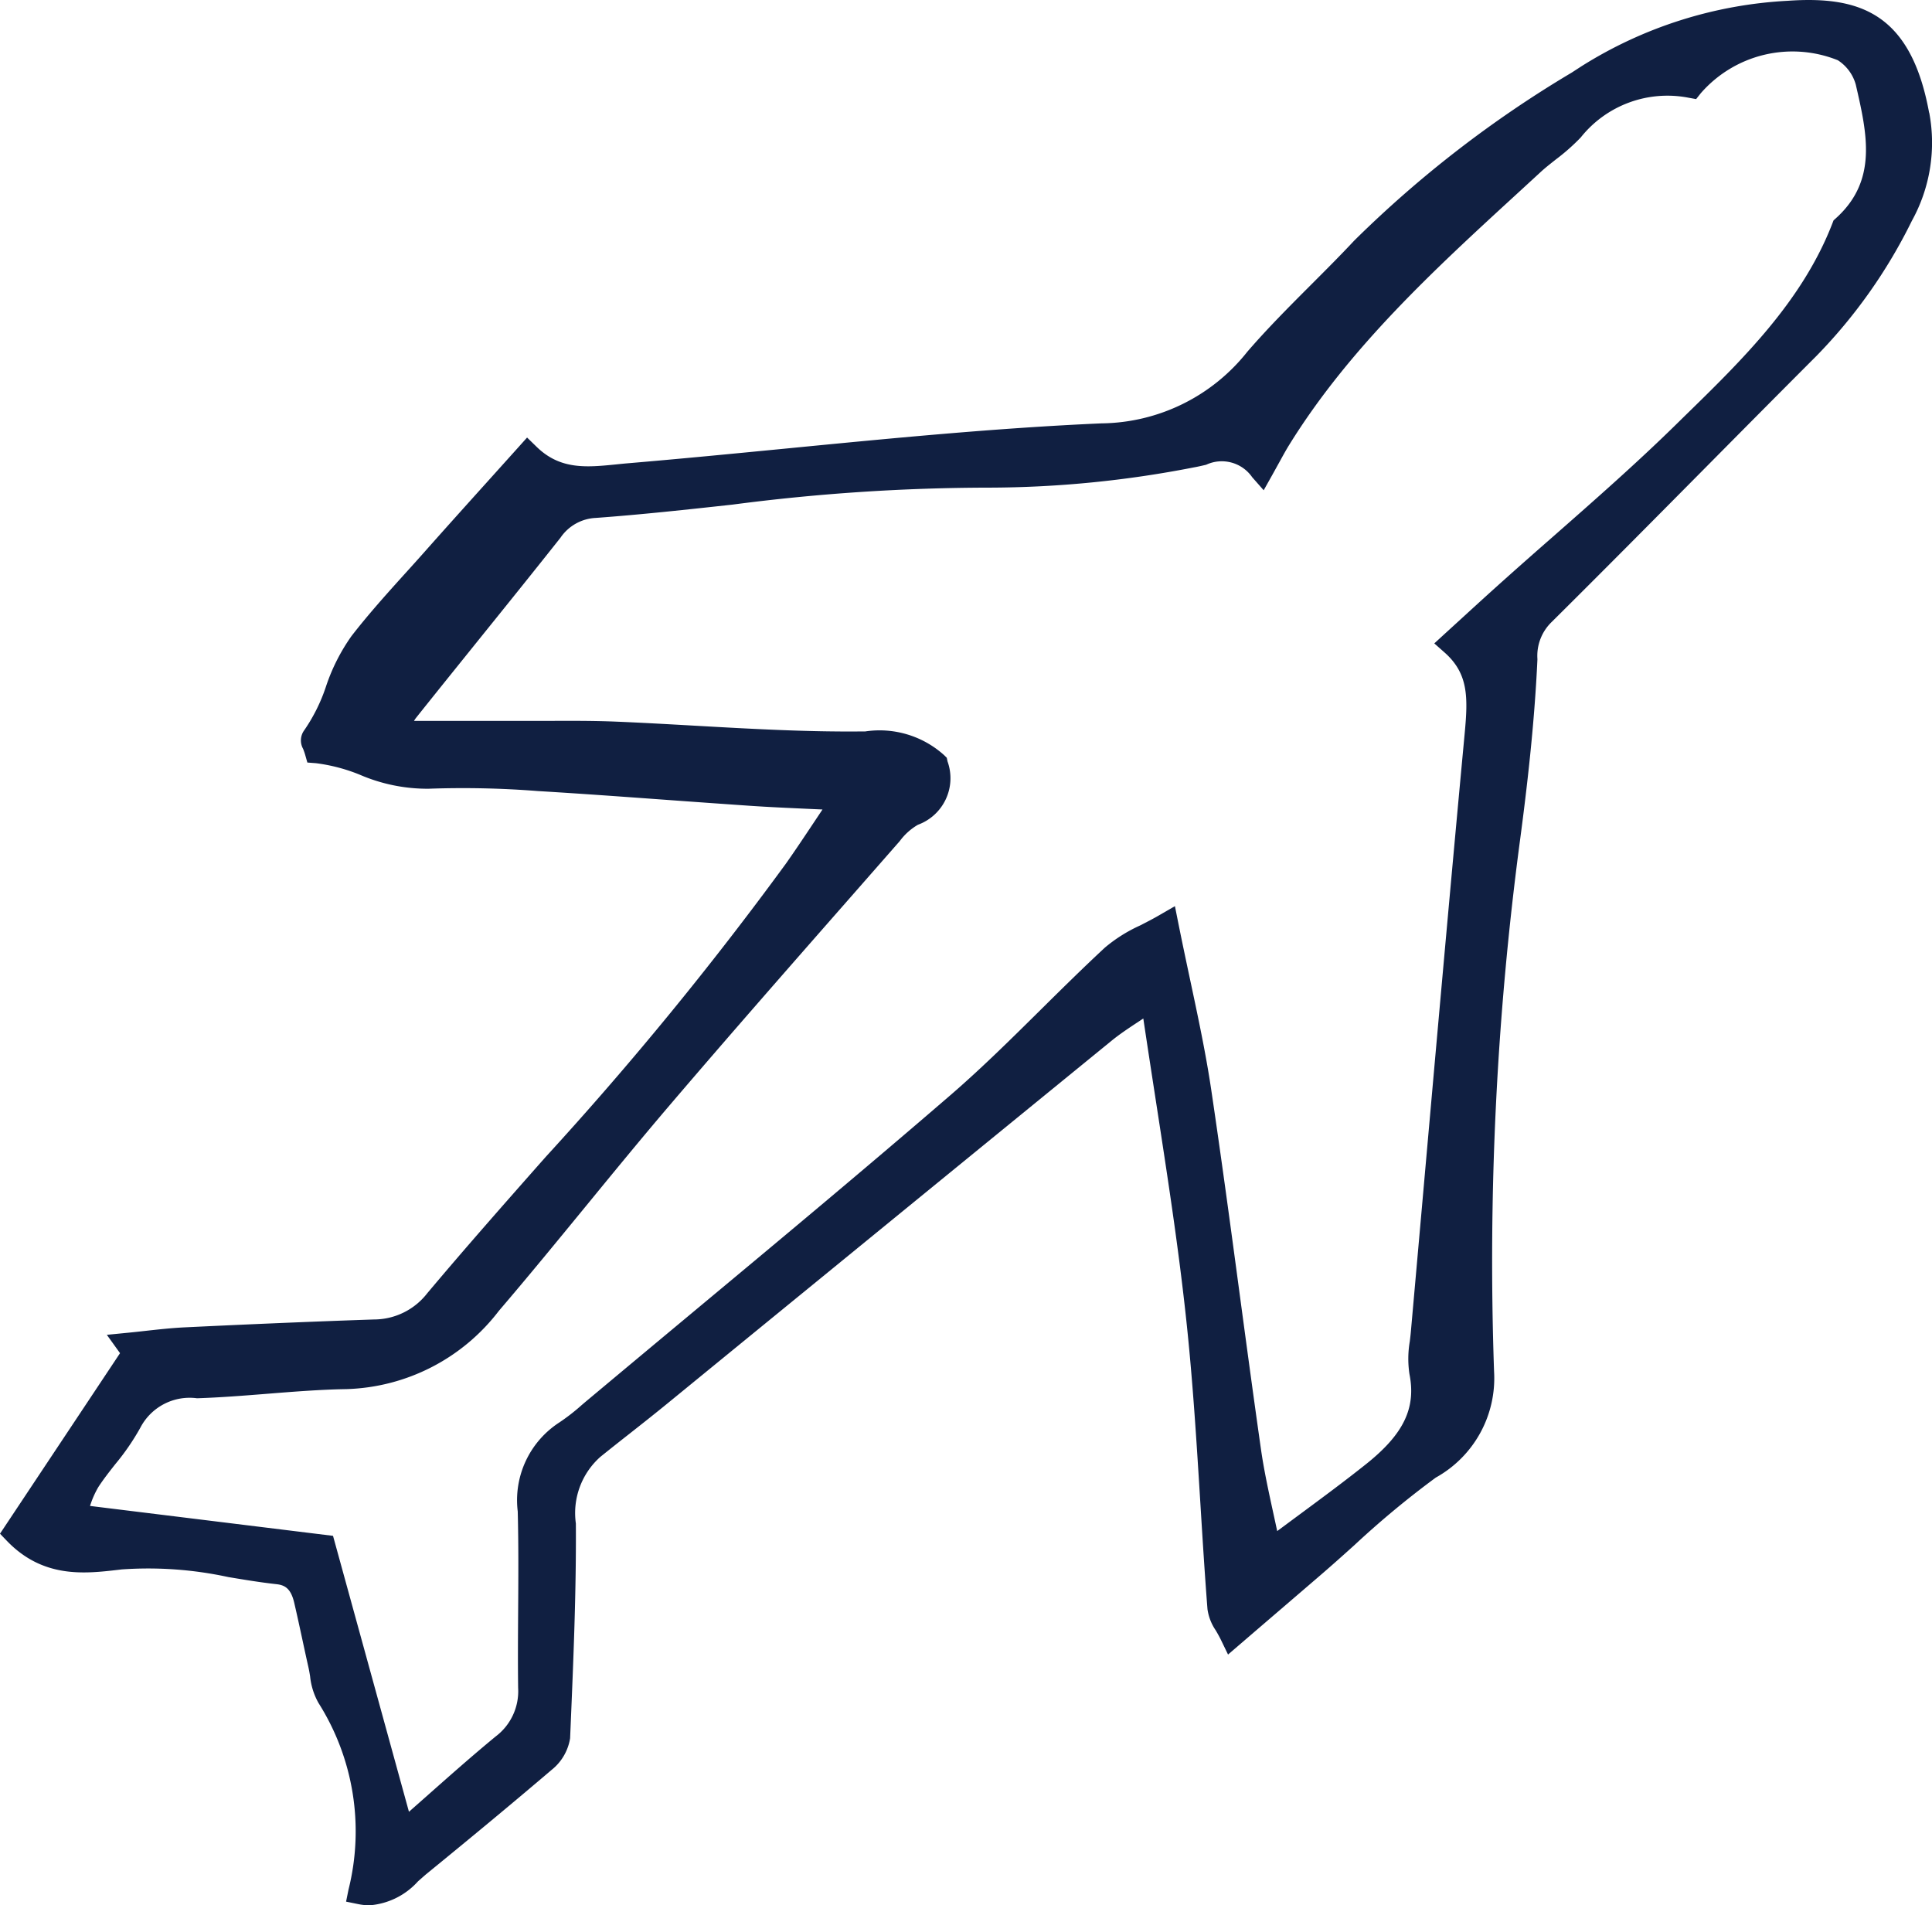 <svg id="Group_880" data-name="Group 880" xmlns="http://www.w3.org/2000/svg" xmlns:xlink="http://www.w3.org/1999/xlink" width="83.152" height="82" viewBox="0 0 83.152 82">
  <defs>
    <clipPath id="clip-path">
      <rect id="Rectangle_6456" data-name="Rectangle 6456" width="83.152" height="82" fill="#101f41"/>
    </clipPath>
  </defs>
  <g id="Group_879" data-name="Group 879" clip-path="url(#clip-path)">
    <path id="Path_3054" data-name="Path 3054" d="M83.028,4.852c-.786-4.3-3-5.034-6.084-4.818a18.444,18.444,0,0,0-8.882,2.82l-.416.27a48.8,48.8,0,0,0-9.358,7.228c-.6.642-1.236,1.278-1.851,1.893-.922.923-1.876,1.878-2.747,2.886a8.118,8.118,0,0,1-6.283,3.09c-4.553.2-9.164.653-13.623,1.088-2.2.214-4.479.436-6.719.626-.169.014-.34.031-.511.049-1.31.132-2.441.246-3.469-.764l-.4-.389-.37.413-1.354,1.505c-.933,1.036-1.814,2.015-2.7,3.015q-.385.434-.776.864c-.795.88-1.616,1.79-2.358,2.748a8.247,8.247,0,0,0-1.094,2.161,7.4,7.4,0,0,1-.963,1.927.741.741,0,0,0-.023.768c.025.066.055.144.082.235l.1.351.365.028a7.47,7.47,0,0,1,1.9.5,7.343,7.343,0,0,0,2.947.6,41.308,41.308,0,0,1,4.711.1c1.836.11,3.7.246,5.509.377q1.81.132,3.619.257c.823.056,1.639.092,2.584.135l.536.024-.256.384c-.473.71-.881,1.324-1.308,1.931A147.635,147.635,0,0,1,23.479,49.8c-1.684,1.906-3.426,3.878-5.091,5.86a2.91,2.91,0,0,1-2.3,1.128c-2.967.1-5.9.231-8.124.338-.573.027-1.145.091-1.7.152-.25.028-.5.056-.75.08l-.916.09.568.79L0,66.008l.295.307c1.559,1.622,3.351,1.415,4.79,1.248l.154-.018a16.265,16.265,0,0,1,4.587.329c.674.112,1.372.229,2.071.306.367.04.623.188.766.8.122.524.238,1.061.35,1.58.087.406.175.812.266,1.217.025.113.046.236.067.365a2.936,2.936,0,0,0,.364,1.154A10.337,10.337,0,0,1,15,81.324l-.105.519.519.106a2.469,2.469,0,0,0,.494.052,3.128,3.128,0,0,0,2.082-1.031c.114-.1.227-.2.342-.3,2.113-1.724,3.831-3.152,5.405-4.494a2.18,2.18,0,0,0,.8-1.363l.018-.428c.122-2.887.249-5.873.23-8.815A3.235,3.235,0,0,1,25.84,62.7q.6-.483,1.208-.959c.562-.443,1.143-.9,1.709-1.364Q32.275,57.5,35.79,54.63q6.024-4.922,12.053-9.84c.342-.279.718-.53,1.2-.847l.164-.109c.179,1.2.361,2.38.538,3.527.491,3.184.956,6.191,1.287,9.226.3,2.722.47,5.51.637,8.207.09,1.463.184,2.975.3,4.462a2.145,2.145,0,0,0,.358.916c.076.131.154.266.227.417l.3.62.718-.617c1.164-1,2.2-1.887,3.228-2.772.508-.436,1.014-.889,1.5-1.327a39.543,39.543,0,0,1,3.495-2.9,4.888,4.888,0,0,0,2.509-4.56,137.009,137.009,0,0,1,1.116-22.863c.281-2.121.62-4.924.75-7.8a2.024,2.024,0,0,1,.612-1.6c2.234-2.217,4.484-4.488,6.661-6.685,1.545-1.56,3.143-3.172,4.721-4.751a22.506,22.506,0,0,0,4.123-5.833,6.943,6.943,0,0,0,.745-4.656M4.233,64c.216-.332.463-.647.725-.98a10.141,10.141,0,0,0,1.088-1.585,2.391,2.391,0,0,1,2.433-1.256c1.016-.033,2.04-.115,3.032-.194,1.118-.089,2.274-.182,3.4-.2a8.578,8.578,0,0,0,6.56-3.368c1.272-1.487,2.53-3.024,3.748-4.51,1.186-1.448,2.412-2.945,3.646-4.39,2.539-2.974,5.163-5.964,7.7-8.855q1.035-1.18,2.07-2.36l.088-.1a2.565,2.565,0,0,1,.785-.706,2.133,2.133,0,0,0,1.273-2.726l-.032-.156-.113-.112a4.149,4.149,0,0,0-3.4-1.022l-.148,0c-2.379.024-4.808-.113-7.157-.246-1.117-.063-2.272-.129-3.41-.176-.932-.039-1.875-.036-2.788-.033h-.96c-1.313,0-2.625,0-4,0h-.953a1.053,1.053,0,0,1,.1-.147c.911-1.144,1.845-2.3,2.747-3.422,1.137-1.41,2.312-2.869,3.456-4.314a1.946,1.946,0,0,1,1.523-.852c1.97-.144,3.961-.362,5.886-.573a85.691,85.691,0,0,1,11.071-.73,46.335,46.335,0,0,0,8.775-.87c.187-.033.363-.075.534-.115a1.591,1.591,0,0,1,1.982.537l.494.561.366-.652c.12-.214.221-.4.312-.563.16-.291.287-.522.42-.737,2.6-4.2,6.284-7.579,9.849-10.849l.941-.865c.213-.2.443-.378.686-.571a8.879,8.879,0,0,0,1.071-.946,4.77,4.77,0,0,1,4.647-1.71L73,4.265l.2-.252a5.234,5.234,0,0,1,5.9-1.42,1.832,1.832,0,0,1,.771,1.046c.489,2.124.951,4.131-.861,5.76l-.095.085-.046.119C77.577,12.954,75,15.475,72.5,17.913l-.408.4c-1.68,1.645-3.486,3.232-5.232,4.766-.8.7-1.624,1.427-2.429,2.15-.482.433-.96.87-1.478,1.344l-.786.718-.436.4.442.391c1.027.909,1.012,1.922.866,3.483-.64,6.842-1.257,13.8-1.853,20.53l-.466,5.246c-.011.126-.027.254-.042.382a4.418,4.418,0,0,0-.017,1.409c.293,1.464-.246,2.587-1.859,3.875-.942.751-1.927,1.479-2.971,2.25l-.861.638q-.08-.372-.158-.729c-.214-.984-.417-1.913-.546-2.829-.315-2.211-.618-4.463-.911-6.64-.388-2.887-.79-5.872-1.225-8.8-.232-1.559-.561-3.1-.91-4.74-.166-.781-.338-1.589-.507-2.433l-.145-.725-.64.37c-.3.176-.591.323-.869.466a6.5,6.5,0,0,0-1.508.951c-.931.864-1.847,1.769-2.733,2.645-1.28,1.266-2.6,2.575-3.982,3.763-3.681,3.175-7.481,6.339-11.157,9.4q-2.186,1.821-4.368,3.645c-.091.076-.181.152-.271.229a8.8,8.8,0,0,1-.974.757,3.985,3.985,0,0,0-1.783,3.822c.037,1.445.027,2.919.017,4.345-.007,1.065-.014,2.165,0,3.25a2.436,2.436,0,0,1-.963,2.089c-1,.824-1.972,1.684-3,2.595l-.736.65L14.333,66.1,3.875,64.813A3.905,3.905,0,0,1,4.233,64" transform="translate(0 0)" fill="#101f41"/>
  </g>
</svg>
